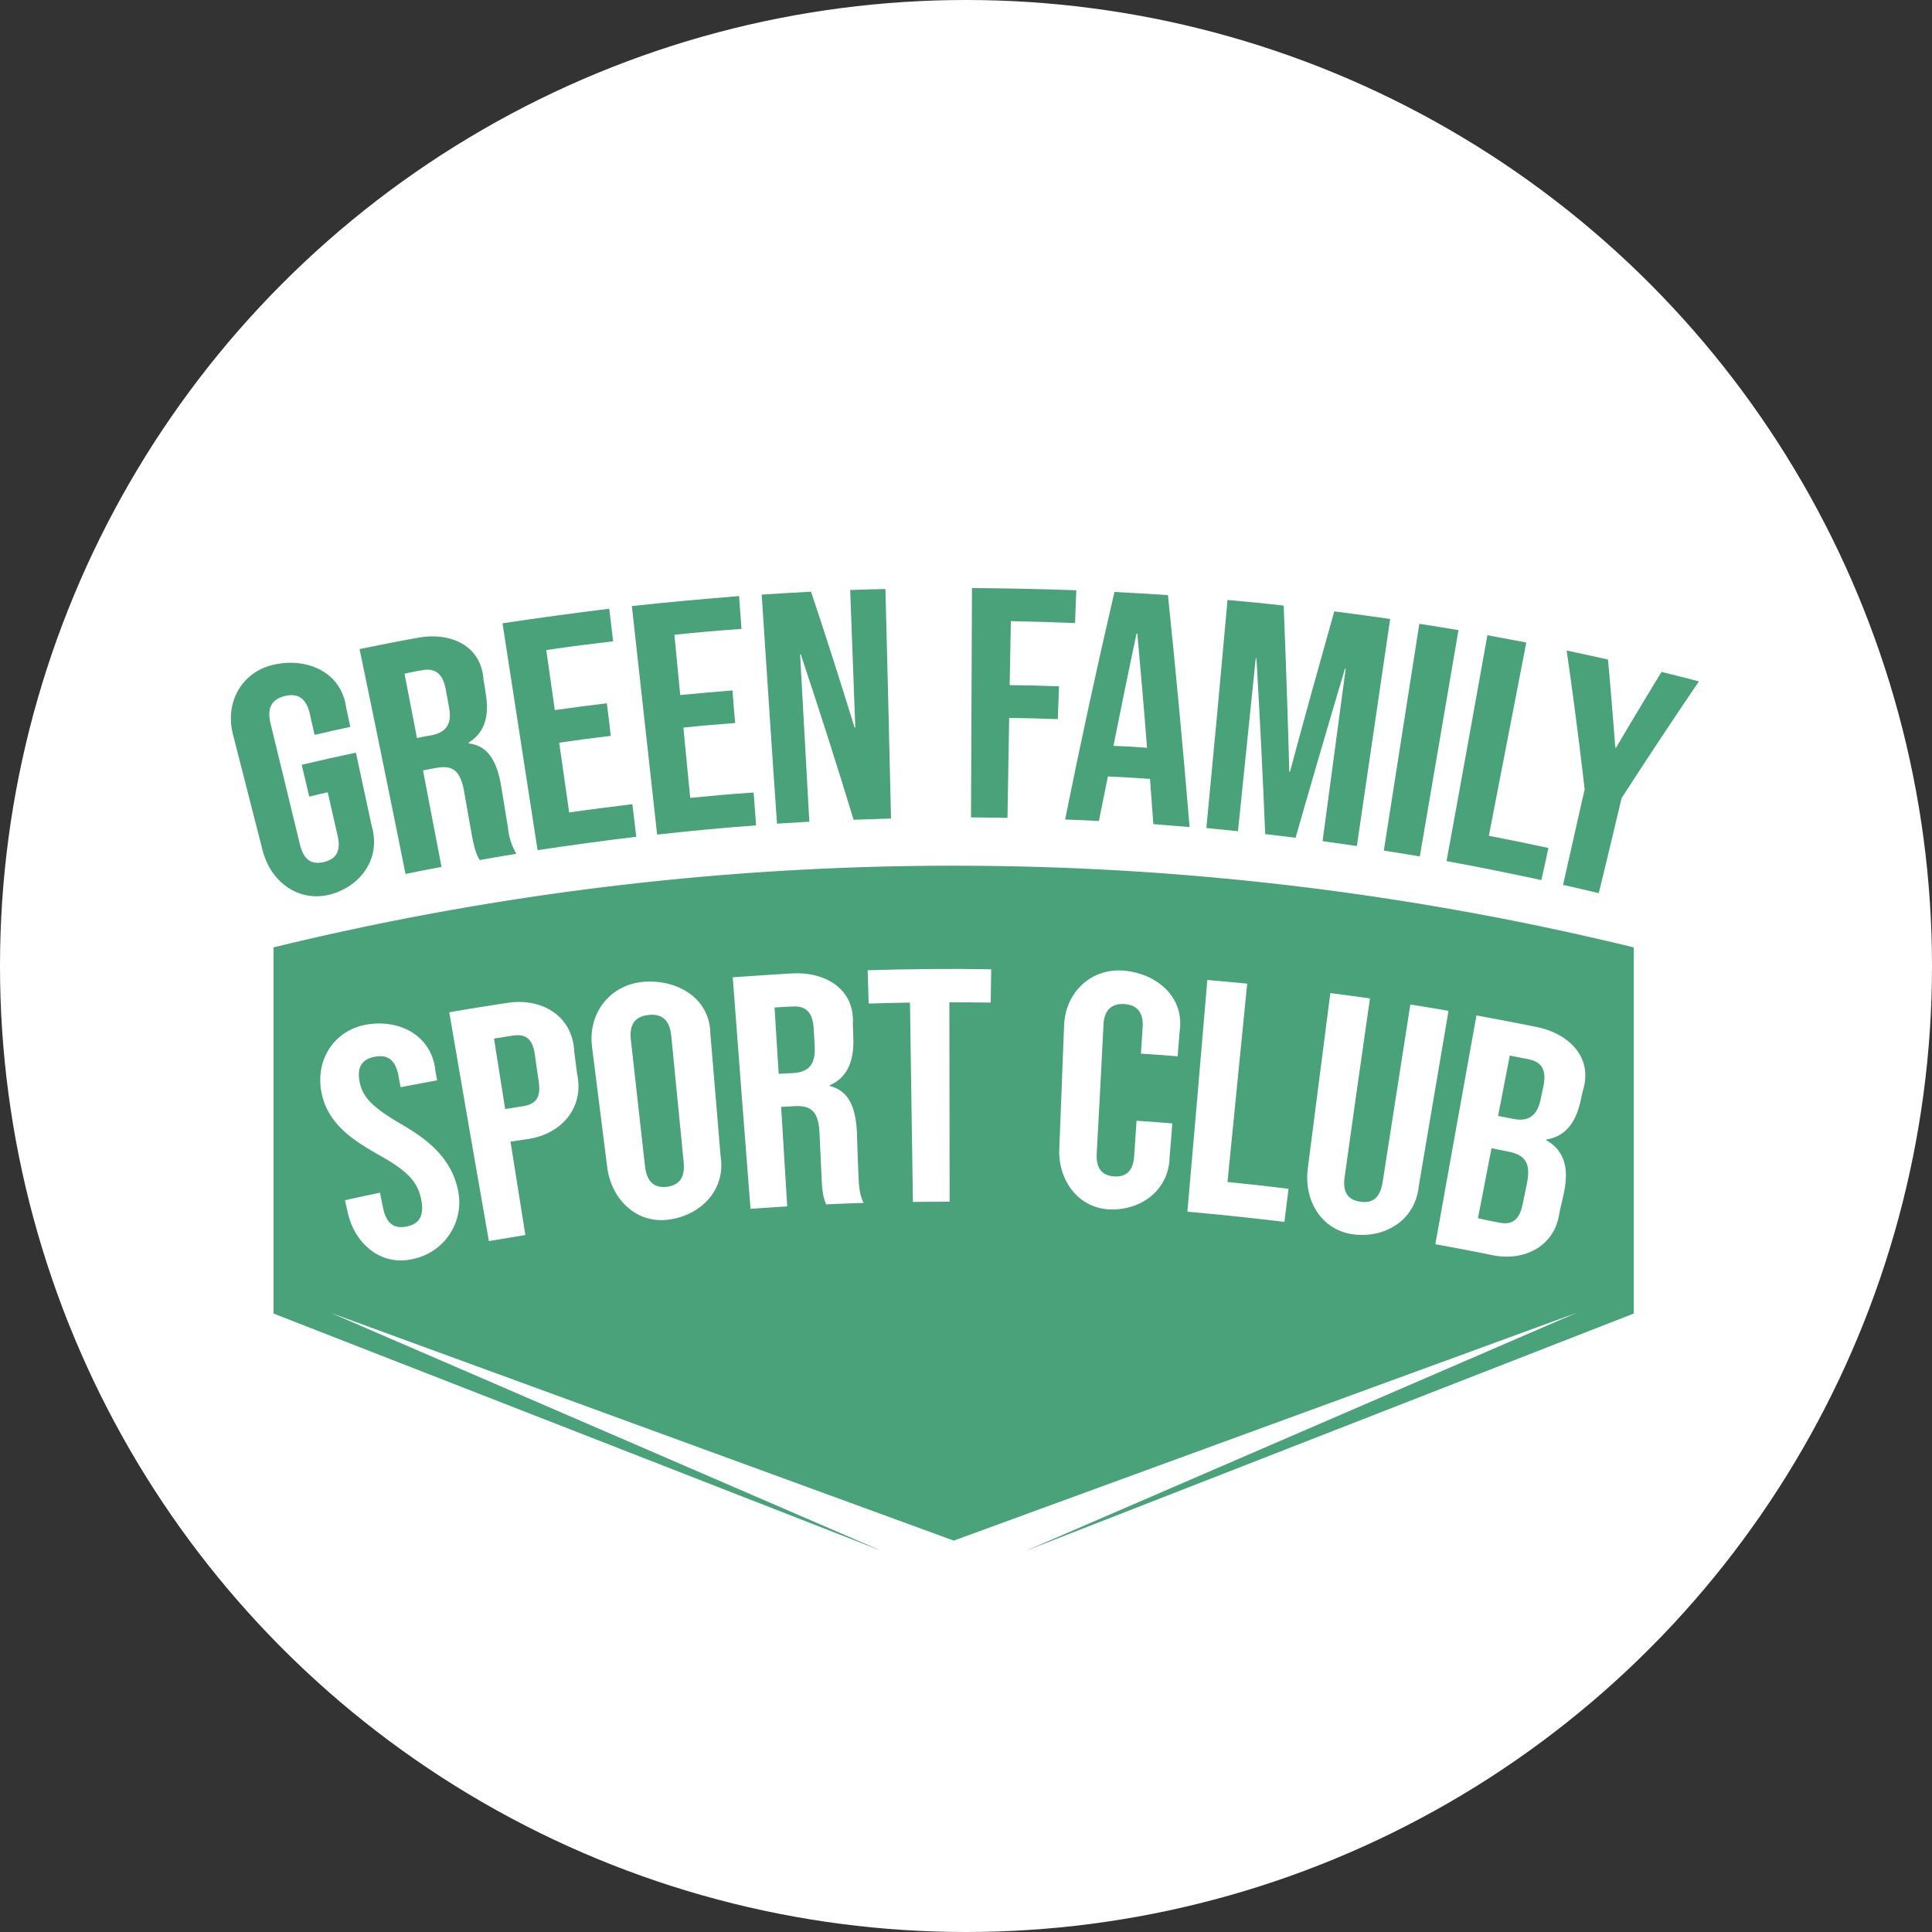 <?xml version="1.0" encoding="UTF-8"?> <svg xmlns="http://www.w3.org/2000/svg" width="438" height="438" viewBox="0 0 438 438"><rect x="0" y="0" width="438" height="438" fill="#333333" stroke="none"/><g id="Group_76" data-name="Group 76" transform="translate(-1106 -302)"><circle id="Ellipse_13" data-name="Ellipse 13" cx="219" cy="219" r="219" transform="translate(1106 302)" fill="#fff"></circle><g id="GREEN_FAMILY_SPORT_CLUB_LOGO_KR_kopia" data-name="GREEN FAMILY SPORT CLUB LOGO KR kopia" transform="translate(1158.342 435.318)"><path id="Path_105" data-name="Path 105" d="M429.2,323.62v83.008l137.96,53.85L442.153,406.462,583.42,458.107l141.212-51.645L599.625,460.477l137.96-53.85V323.62A651.154,651.154,0,0,0,429.2,323.62Z" transform="translate(-419.539 -242.155)" fill="#4aa27b"></path><g id="Group_67" data-name="Group 67" transform="translate(20.262 86.347)"><g id="Group_66" data-name="Group 66"><path id="Path_106" data-name="Path 106" d="M454.7,413c-.276-1.157-.386-1.764-.661-2.921,3.2-.716,4.74-1.047,7.937-1.709.276,1.433.441,2.15.717,3.528.772,3.693,2.7,4.685,5.346,4.134s4.024-2.2,3.307-6.008c-.827-4.3-3.307-6.669-9.591-10.2-5.732-3.252-11.52-6.89-13.008-14-1.543-7.441,2.756-14.386,10.417-15.6,7.276-1.158,14.551,2.48,15.378,10.527.165.882.22,1.268.386,2.15-3.307.606-4.961.937-8.268,1.543-.22-1.047-.331-1.6-.5-2.646-.717-3.693-2.591-4.8-5.4-4.244s-4.134,2.315-3.362,5.842c.772,3.748,3.528,6.008,9.756,9.646,5.9,3.417,11.079,7.716,12.512,14.772a13.126,13.126,0,0,1-10.031,15.543C462.305,425.181,456.3,420,454.7,413Z" transform="translate(-448.434 -357.639)" fill="#fff"></path><path id="Path_107" data-name="Path 107" d="M501.5,363.487c5.291-.937,7.937-1.323,13.228-2.15,7.5-1.158,14.717,2.756,15.1,11.024.276,2.039.386,3.087.661,5.126,1.654,7.772-3.693,13.614-11.079,14.716-1.6.22-2.425.386-4.024.606,1.1,7.055,2.26,14.11,3.362,21.165l-8.268,1.378Q505.937,389.475,501.5,363.487Zm16.756,21.276c2.756-.441,4.079-1.819,3.528-5.567-.386-2.48-.551-3.693-.882-6.173-.551-3.748-2.26-4.685-5.071-4.244-1.654.276-2.535.386-4.189.661.827,5.346,1.709,10.638,2.535,15.984C515.831,385.149,516.6,385.038,518.256,384.763Z" transform="translate(-472.251 -353.654)" fill="#fff"></path><path id="Path_108" data-name="Path 108" d="M563.583,394.994c-1.157-9.15-2.315-18.354-3.472-27.5-.937-7.661,4.189-14.22,12.016-14.716,7.276-.441,14.772,3.638,14.827,11.905l2.315,27.614c1.213,7.661-4.409,13.339-11.52,14.386C570.307,407.836,564.575,402.214,563.583,394.994Zm17.307-1.378-2.811-28.606c-.386-3.748-2.315-5.016-5.126-4.685-2.866.276-4.465,1.929-4.024,5.677,1.047,9.535,2.15,19.071,3.2,28.606.441,3.748,2.26,4.961,4.905,4.685C579.732,398.962,581.276,397.364,580.89,393.616Z" transform="translate(-498.507 -349.885)" fill="#fff"></path><path id="Path_109" data-name="Path 109" d="M618.1,350.254c5.346-.386,8.047-.551,13.394-.882,7.276-.441,14.331,3.307,13.835,11.52.055,1.268.055,1.929.11,3.252.165,5.4-1.543,8.929-5.346,10.583v.165c4.409,1.1,5.953,4.961,6.173,10.913.11,3.693.165,5.567.331,9.26.11,2.535.221,4.409,1.157,6.339-3.417.11-5.071.165-8.488.331-.5-1.323-.882-2.15-1.047-6.449-.165-3.858-.276-5.787-.441-9.646-.22-4.906-1.819-6.394-5.732-6.173-1.213.055-1.764.11-2.976.165.441,7.5.937,15.047,1.378,22.543-3.307.22-5.016.331-8.323.551C620.746,385.253,619.423,367.726,618.1,350.254Zm13.614,21.716c3.252-.165,5.181-1.654,4.961-5.842-.055-1.6-.11-2.425-.22-4.079-.165-3.748-1.654-5.346-4.8-5.181-1.6.11-2.425.11-4.079.22.386,6.008.551,9.039.937,15.047C629.84,372.08,630.446,372.025,631.714,371.97Z" transform="translate(-524.584 -348.357)" fill="#fff"></path><path id="Path_110" data-name="Path 110" d="M683.19,355.188c-3.748.055-5.622.11-9.37.22-.11-3.031-.11-4.52-.22-7.551,9.315-.276,18.685-.386,28-.22-.055,3.031-.055,4.52-.11,7.551-3.748-.055-5.622-.055-9.37-.055,0,15.047.055,30.094.055,45.2-3.362,0-5.016,0-8.323.055Q683.521,377.731,683.19,355.188Z" transform="translate(-549.493 -347.559)" fill="#fff"></path><path id="Path_111" data-name="Path 111" d="M752.394,388.809c.386-9.425.716-18.85,1.1-28.276.331-7.5,6.228-13.063,13.835-12.291,7.11.716,13.559,5.9,12.346,13.835-.165,2.2-.276,3.307-.441,5.567-3.307-.276-5.016-.386-8.323-.606.165-2.425.221-3.638.386-6.063.22-3.472-1.488-5.016-4.134-5.181-2.7-.165-4.575,1.157-4.74,4.63-.5,9.811-.992,19.622-1.543,29.378-.165,3.472,1.433,4.905,3.969,5.071s4.3-1.1,4.52-4.575c.22-3.2.331-4.85.551-8.047,3.252.22,4.85.331,8.1.606-.22,2.976-.331,4.465-.606,7.441-.055,7.551-6.284,12.181-13.283,12.071C756.748,402.2,752.173,395.809,752.394,388.809Z" transform="translate(-584.854 -347.833)" fill="#fff"></path><path id="Path_112" data-name="Path 112" d="M809.62,352.1c3.638.331,5.4.5,9.039.827L814.194,397.9c5.512.551,8.323.882,13.835,1.543-.386,2.976-.551,4.465-.937,7.5q-11-1.323-21.992-2.315Q807.415,378.336,809.62,352.1Z" transform="translate(-608.513 -349.597)" fill="#fff"></path><path id="Path_113" data-name="Path 113" d="M854.5,397.35l5.126-39.85c3.583.441,5.4.717,8.984,1.213-1.929,13.449-3.858,26.953-5.732,40.4-.551,3.748.882,5.291,3.528,5.677s4.465-.661,5.071-4.409q3.142-20.173,6.283-40.291c3.472.551,5.181.827,8.654,1.433-2.26,13.228-4.465,26.4-6.724,39.63-.717,7.661-7.386,11.85-14.551,11.079C857.588,411.405,853.619,404.516,854.5,397.35Z" transform="translate(-630.631 -352.021)" fill="#fff"></path><path id="Path_114" data-name="Path 114" d="M916.415,366.7c5.4.992,8.1,1.488,13.5,2.591,7.165,1.378,13.118,6.724,10.583,14.606-.165.827-.276,1.213-.441,2.039-1.157,5.291-3.638,8.213-7.772,8.874a.2.2,0,0,1-.055.165c4.3,2.425,5.181,6.669,3.969,12.126-.386,1.764-.606,2.646-.992,4.409-1.1,7.717-8.157,10.968-15.157,9.535-5.181-1.047-7.772-1.543-12.953-2.48Q911.73,392.688,916.415,366.7Zm8.213,23.425c3.2.661,5.457-.276,6.339-4.409.22-1.157.386-1.709.606-2.866.772-3.693-.276-5.622-3.362-6.228-1.709-.331-2.535-.5-4.244-.827-1.047,5.457-1.6,8.213-2.646,13.669C922.588,389.739,923.3,389.849,924.627,390.125Zm-3.087,23.535c2.811.551,4.575-.386,5.346-4.189.386-1.819.551-2.7.937-4.52.992-4.8-.331-6.614-4.189-7.386-1.543-.331-2.26-.441-3.8-.772-1.047,5.291-2.039,10.583-3.087,15.874C918.675,413.109,919.612,413.275,921.541,413.66Z" transform="translate(-654.293 -356.15)" fill="#fff"></path></g></g><g id="Group_69" data-name="Group 69"><g id="Group_68" data-name="Group 68"><path id="Path_115" data-name="Path 115" d="M418.908,264.33c-2.26-8.819-4.52-17.693-6.78-26.512-1.874-7.386,2.15-14.441,9.811-15.874,7.11-1.378,14.772,1.764,15.874,9.866.386,1.764.551,2.591.937,4.354-3.252.717-4.85,1.047-8.1,1.819-.441-1.929-.661-2.921-1.1-4.85-.827-3.638-2.866-4.63-5.622-3.968s-4.134,2.425-3.307,6.063c2.26,9.2,4.465,18.465,6.724,27.669.882,3.638,2.811,4.52,5.4,3.913s3.968-2.26,3.142-5.9c-.882-3.969-1.378-5.953-2.26-9.921-1.654.386-2.535.551-4.189.992-.661-2.921-1.047-4.354-1.709-7.22,4.905-1.158,7.331-1.709,12.291-2.756,1.213,5.567,2.37,11.079,3.583,16.646,2.15,7.331-2.48,13.614-9.315,15.488C426.955,276.07,420.727,271.22,418.908,264.33Z" transform="translate(-411.672 -204.693)" fill="#4aa27b"></path><path id="Path_116" data-name="Path 116" d="M464.6,213.659c5.236-1.047,7.827-1.6,13.063-2.535,7.11-1.378,14.5,1.378,15.047,9.535.22,1.268.331,1.874.5,3.142.882,5.291-.386,8.929-3.913,11.079v.165c4.465.5,6.5,4.079,7.441,9.921.606,3.583.882,5.4,1.488,9.039a14.3,14.3,0,0,0,1.929,6.063c-3.307.551-5.016.827-8.323,1.433-.661-1.213-1.1-1.984-1.874-6.173l-1.654-9.37c-.827-4.74-2.591-6.063-6.394-5.346-1.158.22-1.764.331-2.921.551,1.378,7.276,2.811,14.606,4.189,21.882-3.252.606-4.906.937-8.157,1.6Q469.891,239.1,464.6,213.659Zm16.15,19.567c3.2-.606,4.905-2.26,4.134-6.339-.276-1.6-.441-2.37-.717-3.968-.661-3.638-2.315-5.016-5.4-4.465-1.6.276-2.37.441-3.968.772,1.1,5.842,1.709,8.764,2.811,14.606C478.876,233.557,479.482,233.447,480.75,233.226Z" transform="translate(-435.427 -199.825)" fill="#4aa27b"></path><path id="Path_117" data-name="Path 117" d="M523.4,202.707c8.047-1.213,16.15-2.315,24.2-3.307.331,2.976.551,4.409.882,7.386-6.063.717-9.094,1.1-15.157,1.984.772,5.457,1.157,8.157,1.929,13.614,4.74-.661,7.11-.992,11.8-1.543.386,2.976.551,4.409.882,7.386-4.685.551-7,.882-11.685,1.543.772,5.291,1.488,10.528,2.26,15.819,5.732-.827,8.6-1.157,14.331-1.874.331,2.976.551,4.409.882,7.386-7.5.882-14.937,1.929-22.378,3.031Z" transform="translate(-461.818 -194.715)" fill="#4aa27b"></path><path id="Path_118" data-name="Path 118" d="M576.6,196.46c8.1-.882,16.2-1.6,24.307-2.26l.551,7.441c-6.118.441-9.15.717-15.213,1.323.551,5.457.772,8.213,1.323,13.669,4.74-.441,7.11-.661,11.85-1.047.22,2.976.331,4.465.606,7.386-4.685.386-7.055.551-11.74,1.047.5,5.291,1.047,10.583,1.543,15.929,5.732-.551,8.654-.827,14.386-1.213l.551,7.441c-7.5.551-14.992,1.268-22.433,2.094Q579.439,222.31,576.6,196.46Z" transform="translate(-485.695 -192.381)" fill="#4aa27b"></path><path id="Path_119" data-name="Path 119" d="M630,192.568c4.465-.276,6.724-.441,11.189-.661,3.417,10.2,6.669,20.449,9.866,30.756h.165c-.386-10.362-.772-20.779-1.157-31.142,3.2-.11,4.8-.165,7.992-.22.441,17.362.882,34.669,1.268,52.031l-8.488.276c-3.8-12.567-7.827-25.024-11.961-37.48h-.165c.716,12.622,1.378,25.3,2.094,37.921-2.921.165-4.409.276-7.331.441C632.26,227.182,631.157,209.875,630,192.568Z" transform="translate(-509.662 -191.08)" fill="#4aa27b"></path><path id="Path_120" data-name="Path 120" d="M716.32,190.9q11.823.083,23.646.5c-.11,2.976-.165,4.465-.276,7.441-5.842-.22-8.709-.331-14.551-.441-.11,5.787-.165,8.709-.276,14.5,4.465.055,6.724.11,11.189.276-.11,2.976-.165,4.465-.276,7.441-4.409-.165-6.614-.22-11.023-.276-.11,7.551-.276,15.1-.386,22.653-3.307-.055-4.961-.055-8.268-.11C716.155,225.569,716.265,208.207,716.32,190.9Z" transform="translate(-548.306 -190.9)" fill="#4aa27b"></path><path id="Path_121" data-name="Path 121" d="M765.989,192.5c4.85.276,7.276.386,12.126.717q2.728,26.291,4.906,52.582c-3.307-.276-4.961-.386-8.213-.661-.331-4.189-.441-6.228-.772-10.417v.165c-3.8-.276-5.732-.386-9.535-.551-.827,4.024-1.213,6.063-2.039,10.087-3.031-.165-4.575-.22-7.661-.331Q760.009,218.212,765.989,192.5Zm7.386,35.331c-.661-8.654-1.433-17.307-2.2-25.905H771c-1.819,8.488-3.528,16.976-5.236,25.464C768.8,227.5,770.343,227.61,773.375,227.831Z" transform="translate(-565.675 -191.618)" fill="#4aa27b"></path><path id="Path_122" data-name="Path 122" d="M817.7,195.8c5.071.441,7.661.717,12.732,1.268.5,12.567.937,25.079,1.268,37.646h.165c3.252-12.126,6.614-24.2,10.031-36.323,5.071.661,7.606.992,12.677,1.709-2.535,17.142-5.016,34.338-7.551,51.48-3.087-.441-4.63-.661-7.772-1.1,1.764-13.008,3.472-26.071,5.236-39.079h-.165q-5.7,19.1-11.189,38.307l-6.89-.827q-.827-19.925-1.984-39.85h-.165c-1.323,13.063-2.7,26.126-4.024,39.189-2.866-.276-4.3-.441-7.165-.717Q815.38,221.788,817.7,195.8Z" transform="translate(-591.752 -193.099)" fill="#4aa27b"></path><path id="Path_123" data-name="Path 123" d="M893.947,205.6c3.528.551,5.291.827,8.874,1.433-2.921,17.087-5.843,34.228-8.764,51.315-3.252-.551-4.906-.827-8.157-1.323C888.6,239.883,891.246,222.742,893.947,205.6Z" transform="translate(-624.516 -197.498)" fill="#4aa27b"></path><path id="Path_124" data-name="Path 124" d="M920.96,210.3l8.819,1.654c-2.811,14.606-5.677,29.212-8.488,43.819,5.4,1.047,8.1,1.6,13.5,2.756-.606,2.921-.937,4.354-1.6,7.276q-10.748-2.315-21.5-4.3C914.842,244.473,917.873,227.387,920.96,210.3Z" transform="translate(-636.095 -199.607)" fill="#4aa27b"></path><path id="Path_125" data-name="Path 125" d="M964.505,248.072q-1.819-15.791-4.079-31.472c3.748.772,5.622,1.213,9.37,2.039.606,6.669,1.157,13.339,1.654,19.953a.2.2,0,0,1,.165.055c3.362-5.732,6.835-11.465,10.307-17.2,3.417.827,5.126,1.268,8.488,2.15q-8.929,13.146-17.527,26.457c-1.709,7.165-3.417,14.386-5.181,21.551-3.252-.772-4.85-1.157-8.1-1.874C961.253,262.513,962.852,255.293,964.505,248.072Z" transform="translate(-657.594 -202.435)" fill="#4aa27b"></path></g></g></g></g></svg> 